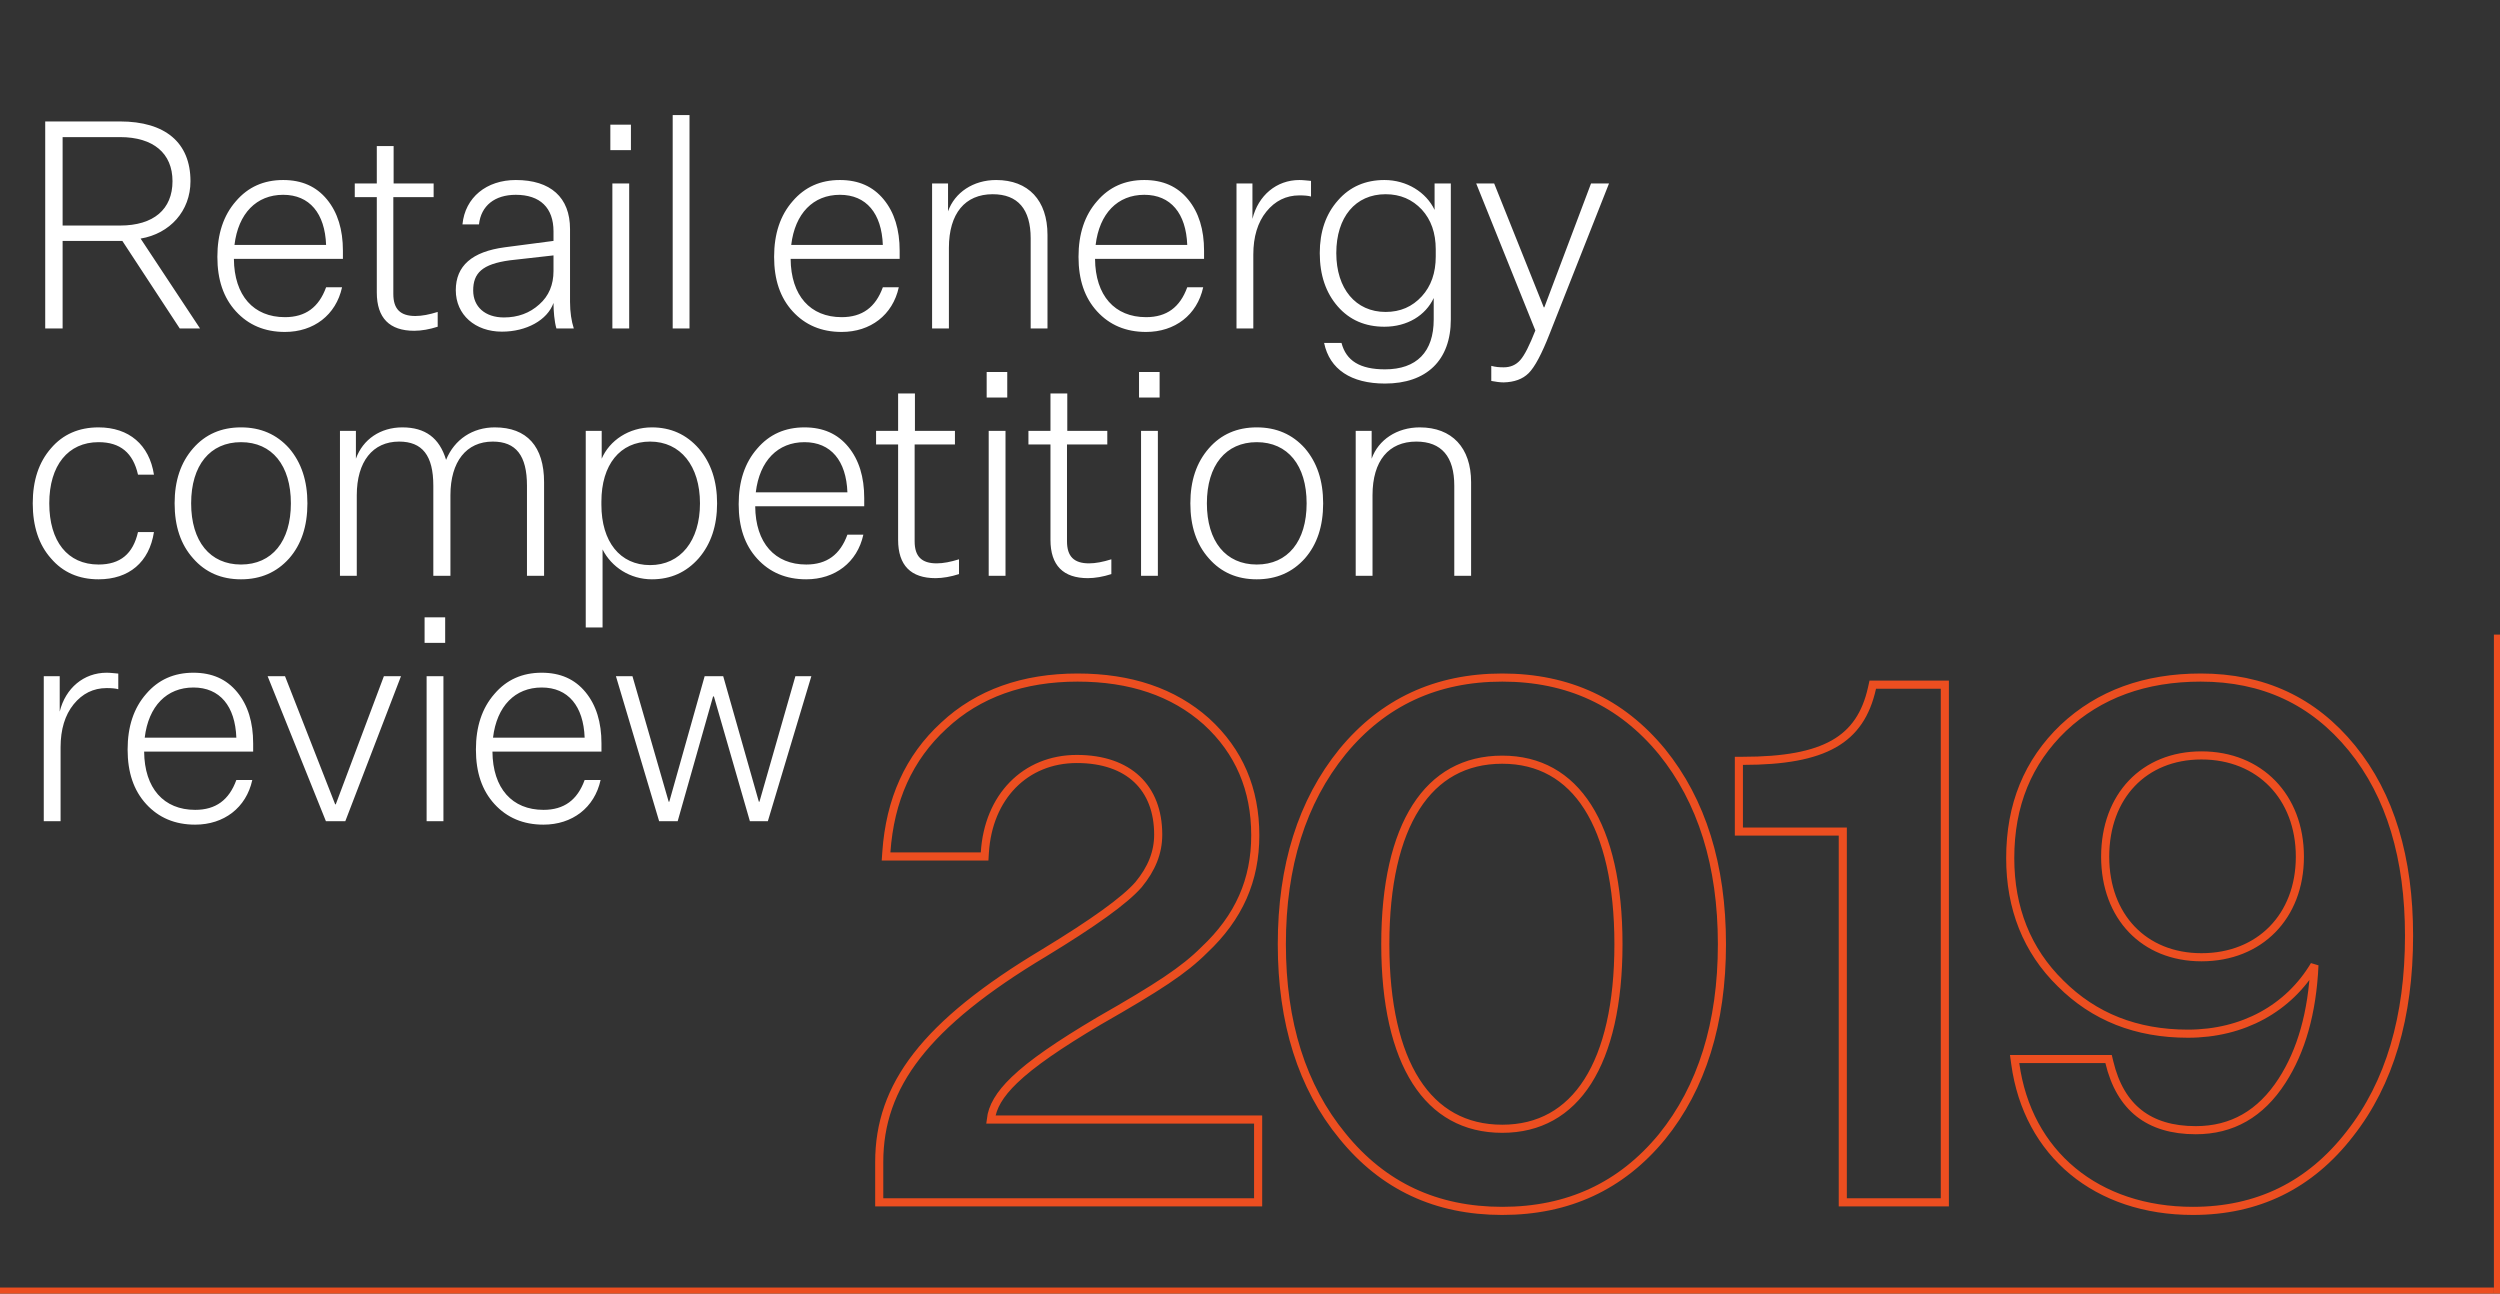<?xml version="1.0" encoding="utf-8"?>
<svg xmlns="http://www.w3.org/2000/svg" width="1233" height="638" viewBox="0 0 1233 638" fill="none">
<rect x="0" y="0" width="1233" height="638" fill="#333333" stroke="none"/>
<path d="M571.228 411.639C571.228 420.553 567.949 428.535 561.523 436.32C554.732 444.118 539.221 455.193 514.983 469.947C456.197 505.149 433.636 535.505 433.636 573.099V591V593H435.636H618.507H620.507V591V554.145V552.145H618.507H488.674C489.4 546.013 492.824 539.841 500.376 532.598C508.797 524.52 522.136 515.318 541.942 503.574C571.371 486.758 583.886 478.566 593.924 468.534C611.143 452.381 619.103 433.966 619.103 411.99C619.103 389.348 611.169 370.548 594.933 355.755L594.924 355.747L594.915 355.739C578.68 341.308 557.463 334.174 531.459 334.174C504.728 334.174 482.448 342.025 465.516 357.873C448.245 373.707 438.936 394.567 437.151 420.275L437.002 422.414H439.146H483.723H485.603L485.719 420.537C487.419 393.007 505.636 374.327 531.108 374.327C544.076 374.327 554.065 377.991 560.798 384.354C567.517 390.705 571.228 399.965 571.228 411.639ZM819.666 560.681L819.671 560.674L819.677 560.668C839.333 536.365 849.255 504.648 849.255 465.693C849.255 426.738 839.333 395.021 819.677 370.718L819.671 370.711L819.666 370.704C799.618 346.361 773.422 334.174 740.902 334.174C708.382 334.174 682.186 346.361 662.138 370.704L662.133 370.71L662.129 370.715C642.123 395.366 632.198 427.082 632.198 465.693C632.198 504.296 642.119 536.018 662.133 560.324C682.181 585.024 708.382 597.212 740.902 597.212C773.422 597.212 799.618 585.025 819.666 560.681ZM908.863 591V593H910.863H957.195H959.195V591V339.684V337.684H957.195H925.254H923.647L923.301 339.253C920.414 352.329 914.465 361.181 904.478 366.859C894.359 372.611 879.864 375.241 859.617 375.241H857.617V377.241V408.129V410.129H859.617H908.863V591ZM1040.32 523.845L1039.95 522.31H1038.37H995.901H993.608L993.919 524.581C996.966 546.802 1007.02 564.996 1022.31 577.624C1037.59 590.246 1057.98 597.212 1081.54 597.212C1113.4 597.212 1139.25 584.643 1158.94 559.234C1178.59 534.221 1188.14 501.455 1188.14 461.481C1188.14 423.258 1178.94 392.227 1159.96 368.957C1140.97 345.659 1116.17 334.174 1085.41 334.174C1057.95 334.174 1035.32 342.39 1017.7 358.935L1017.69 358.942L1017.68 358.949C1000.06 375.855 991.444 397.102 991.444 423.222C991.444 447.923 999.695 468.811 1016.26 485.016C1032.81 501.565 1053.69 509.813 1079.09 509.813C1106.17 509.813 1128.76 497.353 1141.48 476.021C1140.43 499.477 1134.98 518.369 1125.49 533.053C1114.95 549.384 1100.81 557.41 1082.95 557.41C1071.34 557.41 1062.07 554.596 1055.05 549.104C1048.03 543.613 1043.05 535.28 1040.32 523.845ZM740.902 374.678C759.153 374.678 773.356 382.737 783.09 398.015C792.895 413.405 798.221 436.226 798.221 465.693C798.221 495.16 792.895 517.981 783.09 533.37C773.356 548.649 759.153 556.708 740.902 556.708C722.468 556.708 708.179 548.643 698.404 533.367C688.558 517.979 683.232 495.16 683.232 465.693C683.232 436.225 688.558 413.406 698.404 398.019C708.179 382.743 722.468 374.678 740.902 374.678ZM1134.3 422.52C1134.3 437.327 1129.29 449.703 1120.79 458.369C1112.29 467.032 1100.19 472.117 1085.76 472.117C1071.51 472.117 1059.68 467.04 1051.4 458.387C1043.12 449.727 1038.27 437.347 1038.27 422.52C1038.27 407.512 1043.12 395.043 1051.4 386.342C1059.68 377.649 1071.51 372.572 1085.76 372.572C1100.18 372.572 1112.28 377.737 1120.78 386.488C1129.29 395.243 1134.3 407.711 1134.3 422.52Z" stroke="#EC4E20" stroke-width="4"/>
<path d="M60.338 118.814L88.652 162H98.662L69.347 117.67C83.79 115.239 93.943 104.085 93.943 89.356C93.943 70.337 81.502 59.898 59.194 59.898H22.3V162H30.88V118.814H60.338ZM59.194 67.62C75.639 67.62 85.077 75.628 85.077 89.356C85.077 103.227 75.782 111.235 59.194 111.235H30.88V67.62H59.194ZM160.832 141.694C157.257 151.561 150.679 156.423 140.526 156.423C125.082 156.423 115.501 145.841 115.358 127.68H169.126V123.676C169.126 113.237 166.552 104.8 161.261 98.365C155.97 91.93 148.82 88.784 139.668 88.784C130.087 88.784 122.365 92.216 116.359 99.223C110.21 106.23 107.207 115.382 107.207 126.679C107.207 137.976 110.21 146.842 116.359 153.563C122.508 160.284 130.516 163.716 140.526 163.716C154.683 163.716 165.694 155.422 168.697 141.694H160.832ZM139.668 96.077C152.681 96.077 160.26 105.229 160.832 120.816H115.644C117.503 105.229 126.512 96.077 139.668 96.077ZM204.858 155.851C197.422 155.851 193.99 152.419 193.99 144.983V97.221H213.867V90.5H194.133V72.053H185.839V90.5H174.971V97.221H185.839V144.268C185.839 156.852 192.131 163.144 204.286 163.144C207.861 163.144 211.865 162.429 215.869 161.142V153.849C211.722 155.136 208.147 155.851 204.858 155.851ZM282.997 162C281.853 158.425 281.138 153.992 281.138 148.844V112.951C281.138 97.364 271.557 88.784 254.397 88.784C239.954 88.784 229.372 97.364 228.085 110.663H236.236C237.237 101.511 243.958 96.077 254.397 96.077C266.409 96.077 272.987 102.512 272.987 114.095V118.814L248.963 121.96C232.804 124.105 224.796 131.112 224.796 143.124C224.796 155.279 234.377 163.573 247.533 163.573C259.688 163.573 269.984 157.853 272.987 149.416C272.987 153.42 273.416 158.568 274.417 162H282.997ZM233.376 143.267C233.376 134.687 237.809 130.254 251.394 128.395L272.987 125.964V133.686C272.987 140.407 270.699 145.984 265.98 150.131C261.261 154.421 255.398 156.566 248.534 156.566C239.239 156.566 233.376 151.275 233.376 143.267ZM311.173 61.471H301.02V74.055H311.173V61.471ZM310.315 90.5H302.021V162H310.315V90.5ZM331.772 56.752V162H340.066V56.752H331.772ZM435.415 141.694C431.84 151.561 425.262 156.423 415.109 156.423C399.665 156.423 390.084 145.841 389.941 127.68H443.709V123.676C443.709 113.237 441.135 104.8 435.844 98.365C430.553 91.93 423.403 88.784 414.251 88.784C404.67 88.784 396.948 92.216 390.942 99.223C384.793 106.23 381.79 115.382 381.79 126.679C381.79 137.976 384.793 146.842 390.942 153.563C397.091 160.284 405.099 163.716 415.109 163.716C429.266 163.716 440.277 155.422 443.28 141.694H435.415ZM414.251 96.077C427.264 96.077 434.843 105.229 435.415 120.816H390.227C392.086 105.229 401.095 96.077 414.251 96.077ZM459.707 162H468.001V122.246C468.001 105.229 476.009 95.791 489.594 95.791C502.035 95.791 508.327 103.227 508.327 117.527V162H516.621V115.811C516.621 98.794 507.183 88.784 491.31 88.784C480.013 88.784 470.861 94.933 467.572 104.228V90.5H459.707V162ZM585.548 141.694C581.973 151.561 575.395 156.423 565.242 156.423C549.798 156.423 540.217 145.841 540.074 127.68H593.842V123.676C593.842 113.237 591.268 104.8 585.977 98.365C580.686 91.93 573.536 88.784 564.384 88.784C554.803 88.784 547.081 92.216 541.075 99.223C534.926 106.23 531.923 115.382 531.923 126.679C531.923 137.976 534.926 146.842 541.075 153.563C547.224 160.284 555.232 163.716 565.242 163.716C579.399 163.716 590.41 155.422 593.413 141.694H585.548ZM564.384 96.077C577.397 96.077 584.976 105.229 585.548 120.816H540.36C542.219 105.229 551.228 96.077 564.384 96.077ZM640.871 88.784C629.574 88.784 620.565 96.363 617.705 107.946V90.5H609.84V162H618.134V125.535C618.134 116.812 620.279 109.662 624.569 104.371C628.859 99.08 634.293 96.363 640.871 96.363C643.016 96.363 645.304 96.506 646.591 96.935V89.213C644.732 89.07 642.73 88.784 640.871 88.784ZM683.083 182.163C670.642 182.163 663.921 177.873 661.633 169.15H653.053C655.77 182.163 666.352 189.17 683.083 189.17C703.532 189.17 715.544 177.73 715.544 157.567V90.5H707.536V103.513C703.389 94.79 693.808 88.784 682.797 88.784C673.502 88.784 665.78 92.073 659.917 98.794C653.911 105.515 650.908 114.238 650.908 124.82C650.908 135.688 653.911 144.411 659.774 151.132C665.637 157.853 673.359 161.142 682.797 161.142C694.094 161.142 703.103 155.565 707.107 146.985V157.567C707.107 173.583 698.67 182.163 683.083 182.163ZM683.369 153.849C668.64 153.849 659.059 142.409 659.059 124.82C659.059 107.088 668.497 95.791 683.369 95.791C690.662 95.791 696.525 98.365 701.244 103.37C705.82 108.375 708.108 114.953 708.108 122.961V126.536C708.108 134.544 705.82 141.122 701.244 146.127C696.525 151.275 690.662 153.849 683.369 153.849ZM741.65 181.162C739.362 181.162 737.646 181.019 735.501 180.447V187.883C737.646 188.312 739.934 188.598 741.65 188.598C746.798 188.455 750.945 187.025 753.948 184.022C756.951 181.019 760.383 174.584 764.244 164.717L793.559 90.5H784.693L761.67 151.561H761.384L736.931 90.5H728.065L757.237 163.001C754.377 170.294 751.946 175.156 749.801 177.587C747.656 180.018 744.939 181.162 741.65 181.162ZM48.612 285.716C63.627 285.716 73.637 277.279 75.925 262.407H68.06C65.629 273.132 59.337 278.423 48.612 278.423C33.311 278.423 24.302 266.983 24.302 248.25C24.302 229.517 33.597 218.077 48.612 218.077C59.337 218.077 65.629 223.368 68.06 234.093H75.925C73.637 219.364 63.627 210.784 48.612 210.784C38.888 210.784 31.023 214.216 25.16 221.08C19.154 227.944 16.151 236.953 16.151 248.25C16.151 259.547 19.154 268.699 25.16 275.42C31.023 282.284 38.888 285.716 48.612 285.716ZM118.867 210.784C109.143 210.784 101.278 214.216 95.272 221.08C89.124 228.087 86.121 237.096 86.121 248.25C86.121 259.547 89.124 268.556 95.272 275.42C101.278 282.284 109.143 285.716 118.867 285.716C128.591 285.716 136.456 282.284 142.605 275.42C148.611 268.556 151.614 259.547 151.614 248.25C151.614 237.096 148.611 228.087 142.605 221.08C136.456 214.216 128.591 210.784 118.867 210.784ZM118.867 218.077C134.168 218.077 143.463 229.517 143.463 248.25C143.463 266.983 134.168 278.423 118.867 278.423C103.566 278.423 94.272 266.983 94.272 248.25C94.272 229.517 103.566 218.077 118.867 218.077ZM198.413 210.784C187.688 210.784 178.965 216.647 175.533 226.228V212.5H167.668V284H175.962V244.246C175.962 227.658 183.827 217.791 196.84 217.791C208.28 217.791 213.714 224.655 213.714 239.527V284H222.151V244.246C222.151 227.658 230.016 217.791 243.029 217.791C254.469 217.791 259.903 224.655 259.903 239.527V284H268.34V237.811C268.34 220.222 259.903 210.784 244.03 210.784C233.162 210.784 224.153 216.647 220.006 226.8C216.717 215.932 209.71 210.784 198.413 210.784ZM321.493 285.716C330.788 285.716 338.51 282.284 344.659 275.277C350.665 268.27 353.668 259.261 353.668 248.25C353.668 237.239 350.665 228.23 344.659 221.223C338.51 214.216 330.788 210.784 321.493 210.784C310.196 210.784 300.615 217.219 296.754 226.228V212.5H288.889V309.454H297.183V270.987C301.616 279.71 310.768 285.716 321.493 285.716ZM320.635 217.791C335.65 217.791 345.231 229.803 345.231 248.25C345.231 266.697 335.65 278.709 320.635 278.709C305.763 278.709 296.611 267.126 296.611 248.965V247.392C296.611 229.231 305.763 217.791 320.635 217.791ZM417.942 263.694C414.367 273.561 407.789 278.423 397.636 278.423C382.192 278.423 372.611 267.841 372.468 249.68H426.236V245.676C426.236 235.237 423.662 226.8 418.371 220.365C413.08 213.93 405.93 210.784 396.778 210.784C387.197 210.784 379.475 214.216 373.469 221.223C367.32 228.23 364.317 237.382 364.317 248.679C364.317 259.976 367.32 268.842 373.469 275.563C379.618 282.284 387.626 285.716 397.636 285.716C411.793 285.716 422.804 277.422 425.807 263.694H417.942ZM396.778 218.077C409.791 218.077 417.37 227.229 417.942 242.816H372.754C374.613 227.229 383.622 218.077 396.778 218.077ZM461.968 277.851C454.532 277.851 451.1 274.419 451.1 266.983V219.221H470.977V212.5H451.243V194.053H442.949V212.5H432.081V219.221H442.949V266.268C442.949 278.852 449.241 285.144 461.396 285.144C464.971 285.144 468.975 284.429 472.979 283.142V275.849C468.832 277.136 465.257 277.851 461.968 277.851ZM496.777 183.471H486.624V196.055H496.777V183.471ZM495.919 212.5H487.625V284H495.919V212.5ZM537.11 277.851C529.674 277.851 526.242 274.419 526.242 266.983V219.221H546.119V212.5H526.385V194.053H518.091V212.5H507.223V219.221H518.091V266.268C518.091 278.852 524.383 285.144 536.538 285.144C540.113 285.144 544.117 284.429 548.121 283.142V275.849C543.974 277.136 540.399 277.851 537.11 277.851ZM571.919 183.471H561.766V196.055H571.919V183.471ZM571.061 212.5H562.767V284H571.061V212.5ZM619.831 210.784C610.107 210.784 602.242 214.216 596.236 221.08C590.087 228.087 587.084 237.096 587.084 248.25C587.084 259.547 590.087 268.556 596.236 275.42C602.242 282.284 610.107 285.716 619.831 285.716C629.555 285.716 637.42 282.284 643.569 275.42C649.575 268.556 652.578 259.547 652.578 248.25C652.578 237.096 649.575 228.087 643.569 221.08C637.42 214.216 629.555 210.784 619.831 210.784ZM619.831 218.077C635.132 218.077 644.427 229.517 644.427 248.25C644.427 266.983 635.132 278.423 619.831 278.423C604.53 278.423 595.235 266.983 595.235 248.25C595.235 229.517 604.53 218.077 619.831 218.077ZM668.632 284H676.926V244.246C676.926 227.229 684.934 217.791 698.519 217.791C710.96 217.791 717.252 225.227 717.252 239.527V284H725.546V237.811C725.546 220.794 716.108 210.784 700.235 210.784C688.938 210.784 679.786 216.933 676.497 226.228V212.5H668.632V284ZM52.616 331.784C41.319 331.784 32.31 339.363 29.45 350.946V333.5H21.585V405H29.879V368.535C29.879 359.812 32.024 352.662 36.314 347.371C40.604 342.08 46.038 339.363 52.616 339.363C54.761 339.363 57.049 339.506 58.336 339.935V332.213C56.477 332.07 54.475 331.784 52.616 331.784ZM116.564 384.694C112.989 394.561 106.411 399.423 96.258 399.423C80.814 399.423 71.233 388.841 71.09 370.68H124.858V366.676C124.858 356.237 122.284 347.8 116.993 341.365C111.702 334.93 104.552 331.784 95.4 331.784C85.819 331.784 78.097 335.216 72.091 342.223C65.942 349.23 62.939 358.382 62.939 369.679C62.939 380.976 65.942 389.842 72.091 396.563C78.24 403.284 86.248 406.716 96.258 406.716C110.415 406.716 121.426 398.422 124.429 384.694H116.564ZM95.4 339.077C108.413 339.077 115.992 348.229 116.564 363.816H71.376C73.235 348.229 82.244 339.077 95.4 339.077ZM197.77 333.5H189.333L165.595 396.706H165.309L140.57 333.5H131.99L160.733 405H170.314L197.77 333.5ZM219.558 304.471H209.405V317.055H219.558V304.471ZM218.7 333.5H210.406V405H218.7V333.5ZM288.348 384.694C284.773 394.561 278.195 399.423 268.042 399.423C252.598 399.423 243.017 388.841 242.874 370.68H296.642V366.676C296.642 356.237 294.068 347.8 288.777 341.365C283.486 334.93 276.336 331.784 267.184 331.784C257.603 331.784 249.881 335.216 243.875 342.223C237.726 349.23 234.723 358.382 234.723 369.679C234.723 380.976 237.726 389.842 243.875 396.563C250.024 403.284 258.032 406.716 268.042 406.716C282.199 406.716 293.21 398.422 296.213 384.694H288.348ZM267.184 339.077C280.197 339.077 287.776 348.229 288.348 363.816H243.16C245.019 348.229 254.028 339.077 267.184 339.077ZM330.086 395.419H329.8L311.925 333.5H303.774L325.081 405H334.233L351.679 343.51H352.108L369.84 405H378.706L400.156 333.5H392.291L374.559 395.419H374.273L356.684 333.5H347.532L330.086 395.419Z" fill="white"/>
<line x1="1231.5" y1="313" x2="1231.5" y2="638" stroke="#EC4E20" stroke-width="3"/>
<line x1="-1.18626e-07" y1="636.5" x2="1230" y2="636.5" stroke="#EC4E20" stroke-width="3"/>
</svg>